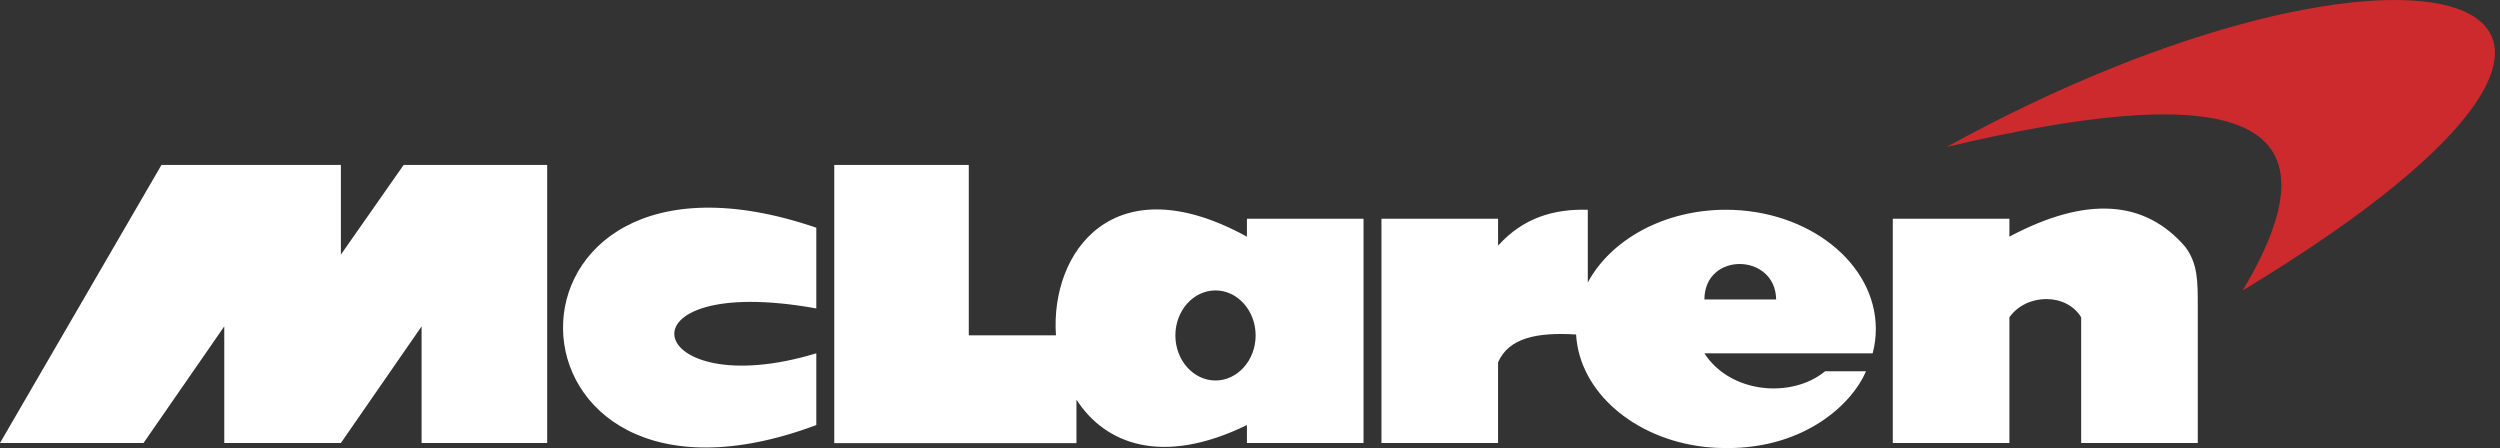 <svg xmlns="http://www.w3.org/2000/svg" width="173" height="31" viewBox="0 0 173 31" fill="none"><rect x="0" y="0" width="173" height="31" fill="#333333" stroke="none"/><path fill-rule="evenodd" clip-rule="evenodd" d="M134.705 10.171C166.218 -7.196 190.586 -1.301 155.19 20.103C162.974 7.09 153.086 5.811 134.705 10.171Z" fill="#CC2A2D"></path><path fill-rule="evenodd" clip-rule="evenodd" d="M11.174 11.413H23.589V17.619L27.934 11.413H37.866V30.655H29.174V22.586L23.589 30.655H15.519V22.586L9.932 30.655H0L11.174 11.413Z" fill="white"></path><path fill-rule="evenodd" clip-rule="evenodd" d="M56.488 29.415V24.449C44.525 28.08 42.295 18.782 56.488 21.344V15.757C32.801 7.662 33.438 38.024 56.488 29.415ZM130.981 15.136H139.05V16.375C144.415 13.53 148.433 13.85 151.216 17.076C152.095 18.256 152.086 19.446 152.086 21.247V30.655H144.017V21.965C143.018 20.273 140.245 20.272 139.05 21.959V30.655H130.981V15.136ZM57.731 30.655V11.413H67.04V23.207H73.072C72.671 17.424 77.073 11.315 86.287 16.378V15.136H94.356V30.655H86.287V29.415C80.373 32.295 76.442 30.693 74.491 27.654V30.666H57.731V30.655ZM84.113 20.097C85.642 20.097 86.89 21.496 86.89 23.213C86.89 24.928 85.642 26.33 84.113 26.33C82.582 26.33 81.336 24.929 81.336 23.213C81.336 21.496 82.582 20.097 84.113 20.097ZM117.944 20.722H122.909C122.869 17.51 117.959 17.394 117.944 20.722ZM129.13 25.691H126.299C123.996 27.588 119.744 27.242 117.944 24.449H129.589C129.734 23.899 129.807 23.332 129.807 22.763C129.807 18.22 125.148 14.515 119.432 14.515C115.146 14.515 111.455 16.597 109.875 19.551V14.515C107.542 14.45 105.411 15.059 103.666 17V15.136H95.597V30.655H103.666V25.07C104.419 23.37 106.363 22.983 109.065 23.146C109.294 27.113 113.081 30.363 117.94 30.922V30.924C117.957 30.924 117.971 30.927 117.987 30.929C118.459 30.981 118.941 31.007 119.432 31.007H119.49C124.972 31.022 128.205 27.886 129.127 25.692L129.13 25.691Z" fill="white"></path></svg>